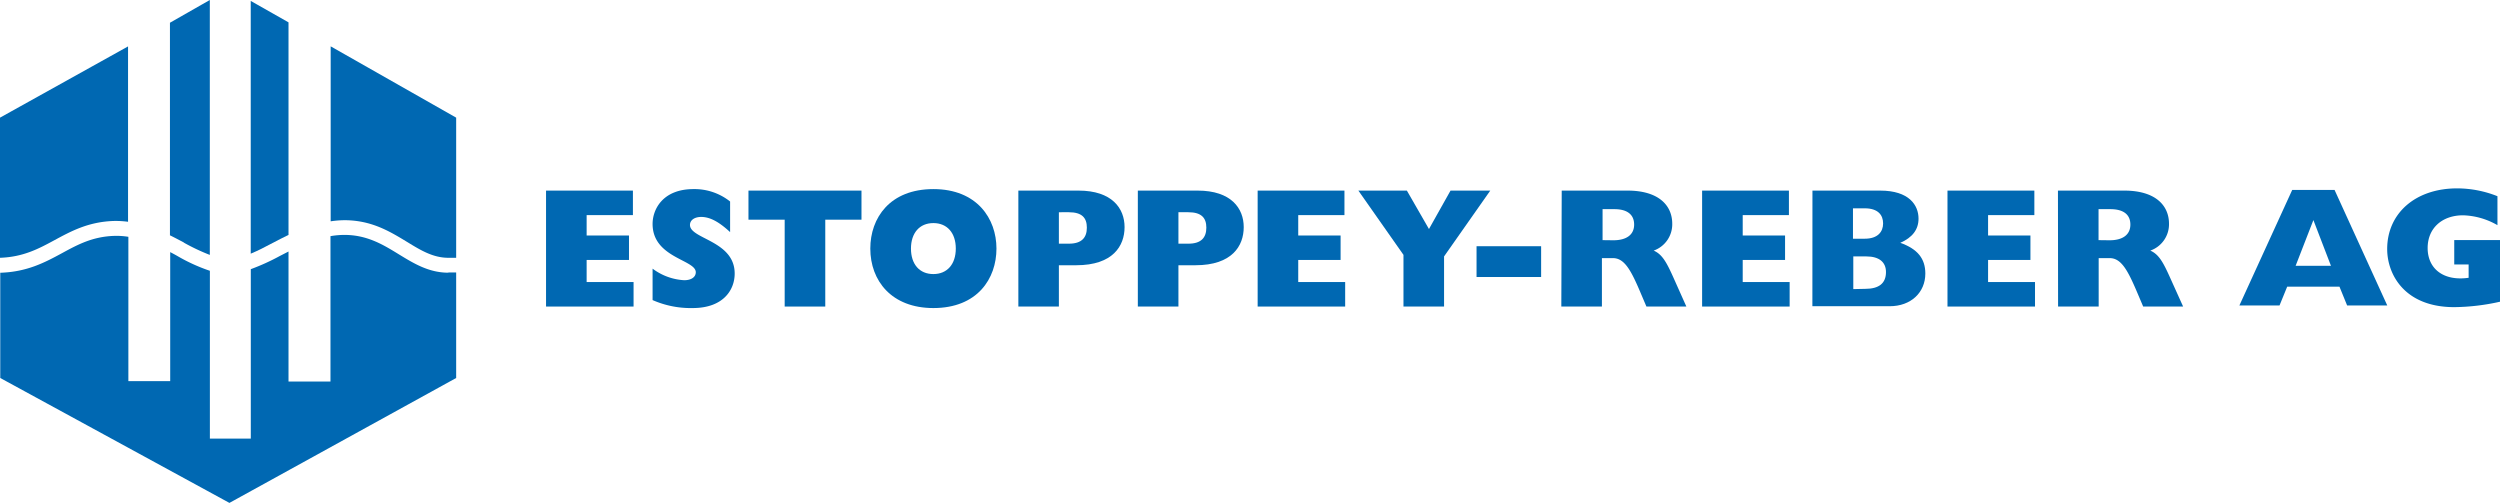 <svg xmlns="http://www.w3.org/2000/svg" id="Ebene_1" data-name="Ebene 1" viewBox="0 0 382.48 76.94"><defs><style>.cls-1{fill:#0068b2;}</style></defs><polygon class="cls-1" points="83.54 29.16 96.83 29.16 96.83 32.91 89.75 32.91 89.75 36.03 96.23 36.03 96.23 39.77 89.75 39.77 89.75 43.15 96.93 43.15 96.93 46.9 83.54 46.9 83.54 29.16"></polygon><polygon class="cls-1" points="114.51 33.61 114.51 29.16 131.8 29.16 131.8 33.61 126.26 33.61 126.26 46.9 120.05 46.9 120.05 33.61 114.51 33.61"></polygon><polygon class="cls-1" points="192.41 29.16 205.69 29.16 205.69 32.91 198.62 32.91 198.62 36.03 205.1 36.03 205.1 39.77 198.62 39.77 198.62 43.15 205.8 43.15 205.8 46.9 192.41 46.9 192.41 29.16"></polygon><polygon class="cls-1" points="214.72 38.99 207.82 29.16 215.24 29.16 218.62 35.04 221.92 29.16 228 29.16 220.93 39.23 220.93 46.9 214.72 46.9 214.72 38.99"></polygon><rect class="cls-1" x="225.9" y="37.67" width="9.88" height="4.71"></rect><polygon class="cls-1" points="260.41 29.16 273.69 29.16 273.69 32.91 266.62 32.91 266.62 36.03 273.1 36.03 273.1 39.77 266.62 39.77 266.62 43.15 273.8 43.15 273.8 46.9 260.41 46.9 260.41 29.16"></polygon><polygon class="cls-1" points="297.95 29.16 311.24 29.16 311.24 32.91 304.16 32.91 304.16 36.03 310.64 36.03 310.64 39.77 304.16 39.77 304.16 43.15 311.34 43.15 311.34 46.9 297.95 46.9 297.95 29.16"></polygon><path class="cls-1" d="M356.62,40.67l-2.69-7-2.72,7Zm-5.93-11.61h6.48l8.06,17.67h-6.14l-1.17-2.87h-8l-1.17,2.87h-6.14Z"></path><path class="cls-1" d="M382.48,46.16a33.25,33.25,0,0,1-7,.83c-7.59,0-10.26-5-10.26-8.89,0-5.49,4.35-9.28,10.7-9.28a16.69,16.69,0,0,1,6.17,1.2v4.43a11.1,11.1,0,0,0-5.26-1.51c-3.24,0-5.42,2-5.42,5,0,3.19,2.44,5.11,6.27,4.56V40.46h-2.2V36.73h7Z"></path><path class="cls-1" d="M322.75,36.76c2,0,3.18-.84,3.18-2.4S324.83,32,322.88,32h-1.82v4.74Zm-7.9-7.6H325c4.79,0,6.84,2.29,6.84,5.07a4.27,4.27,0,0,1-2.86,4.11c1.28.55,1.95,1.77,2.91,3.88L334,46.9h-6.11l-1.12-2.63c-1.3-3-2.29-4.78-4-4.78h-1.69V46.9h-6.21Z"></path><path class="cls-1" d="M28.16,37.14A31.13,31.13,0,0,0,32.1,39V0L26,3.48,26,36c.75.37,1.47.75,2.16,1.12"></path><path class="cls-1" d="M41.72,37.17c.78-.41,1.58-.83,2.42-1.23V3.42L38.36.14V38.81c1.06-.44,2.17-1,3.35-1.64"></path><path class="cls-1" d="M52.7,33.69c4.17,0,7,1.76,9.56,3.31,2.14,1.31,4,2.44,6.34,2.44.46,0,.84,0,1.19,0V18L50.59,7.09l0,26.77a14.84,14.84,0,0,1,2.14-.17"></path><path class="cls-1" d="M68.6,41.72c-3,0-5.3-1.42-7.53-2.78-2.38-1.46-4.85-3-8.37-3a12.43,12.43,0,0,0-2.14.19l0,22.24H44.14V38.48l-1.36.7a33.28,33.28,0,0,1-4.41,2V67.1H32.11V41.43a26.9,26.9,0,0,1-5-2.28c-.35-.2-.71-.39-1.07-.58V58.31h-6.4l0-22.08a11.52,11.52,0,0,0-2.21-.14c-3.3.12-5.55,1.34-7.94,2.64-2.62,1.42-5.34,2.87-9.45,3V57.83L35.1,76.94,69.79,57.83V41.68c-.37,0-.77,0-1.19,0"></path><path class="cls-1" d="M8.36,36.73c2.52-1.36,5.12-2.77,8.94-2.92a14.21,14.21,0,0,1,2.29.12l0-26.83L0,18V39.44c3.54-.12,5.89-1.37,8.36-2.71"></path><path class="cls-1" d="M285.37,44.19c2.08,0,3.17-.83,3.17-2.57,0-1.48-1-2.39-3-2.39h-2v5Zm-.08-7.67c2,0,2.81-1.06,2.81-2.34s-.78-2.31-2.81-2.31h-1.8v4.65Zm-8-7.36h10.37c4.43,0,5.86,2.24,5.86,4.29,0,1.67-.94,2.89-2.79,3.7,2.63.93,3.83,2.41,3.83,4.7,0,2.89-2.19,5-5.46,5H277.28Z"></path><path class="cls-1" d="M246.83,36.76c2,0,3.18-.84,3.18-2.4S248.91,32,247,32h-1.82v4.74Zm-7.9-7.6H249c4.79,0,6.84,2.29,6.84,5.07A4.27,4.27,0,0,1,253,38.34c1.28.55,1.95,1.77,2.91,3.88L258,46.9h-6.11l-1.12-2.63c-1.3-3-2.29-4.78-4-4.78h-1.69V46.9h-6.21Z"></path><path class="cls-1" d="M142.8,41.93c2.11,0,3.43-1.51,3.43-3.9s-1.32-3.9-3.43-3.9-3.43,1.51-3.43,3.9,1.3,3.9,3.43,3.9m0-13c6.68,0,9.65,4.53,9.65,9.1s-2.89,9.1-9.65,9.1c-6.4,0-9.65-4.18-9.65-9.1,0-4.7,3-9.1,9.65-9.1"></path><path class="cls-1" d="M163.55,37.28c1.95,0,2.73-.94,2.73-2.45s-.75-2.36-2.76-2.36H162v4.81Zm-7.75-8.12H165c5.15,0,7.05,2.73,7.05,5.59s-1.77,5.83-7.39,5.83H162V46.9H155.8Z"></path><path class="cls-1" d="M181.83,37.28c1.95,0,2.73-.94,2.73-2.45s-.76-2.36-2.76-2.36h-1.51v4.81Zm-7.75-8.12h9.15c5.15,0,7.05,2.73,7.05,5.59s-1.77,5.83-7.39,5.83h-2.6V46.9h-6.21Z"></path><path class="cls-1" d="M99.84,41.1a8.83,8.83,0,0,0,4.84,1.77c1.14,0,1.77-.52,1.77-1.22,0-1.93-6.61-2.19-6.61-7.39,0-2.24,1.56-5.33,6.27-5.33a8.74,8.74,0,0,1,5.59,1.9v4.68c-1.72-1.59-3.09-2.32-4.42-2.32-1,0-1.72.47-1.72,1.23,0,2.16,6.84,2.39,6.84,7.43,0,2.55-1.79,5.28-6.42,5.28a14.51,14.51,0,0,1-6.14-1.22Z"></path></svg>